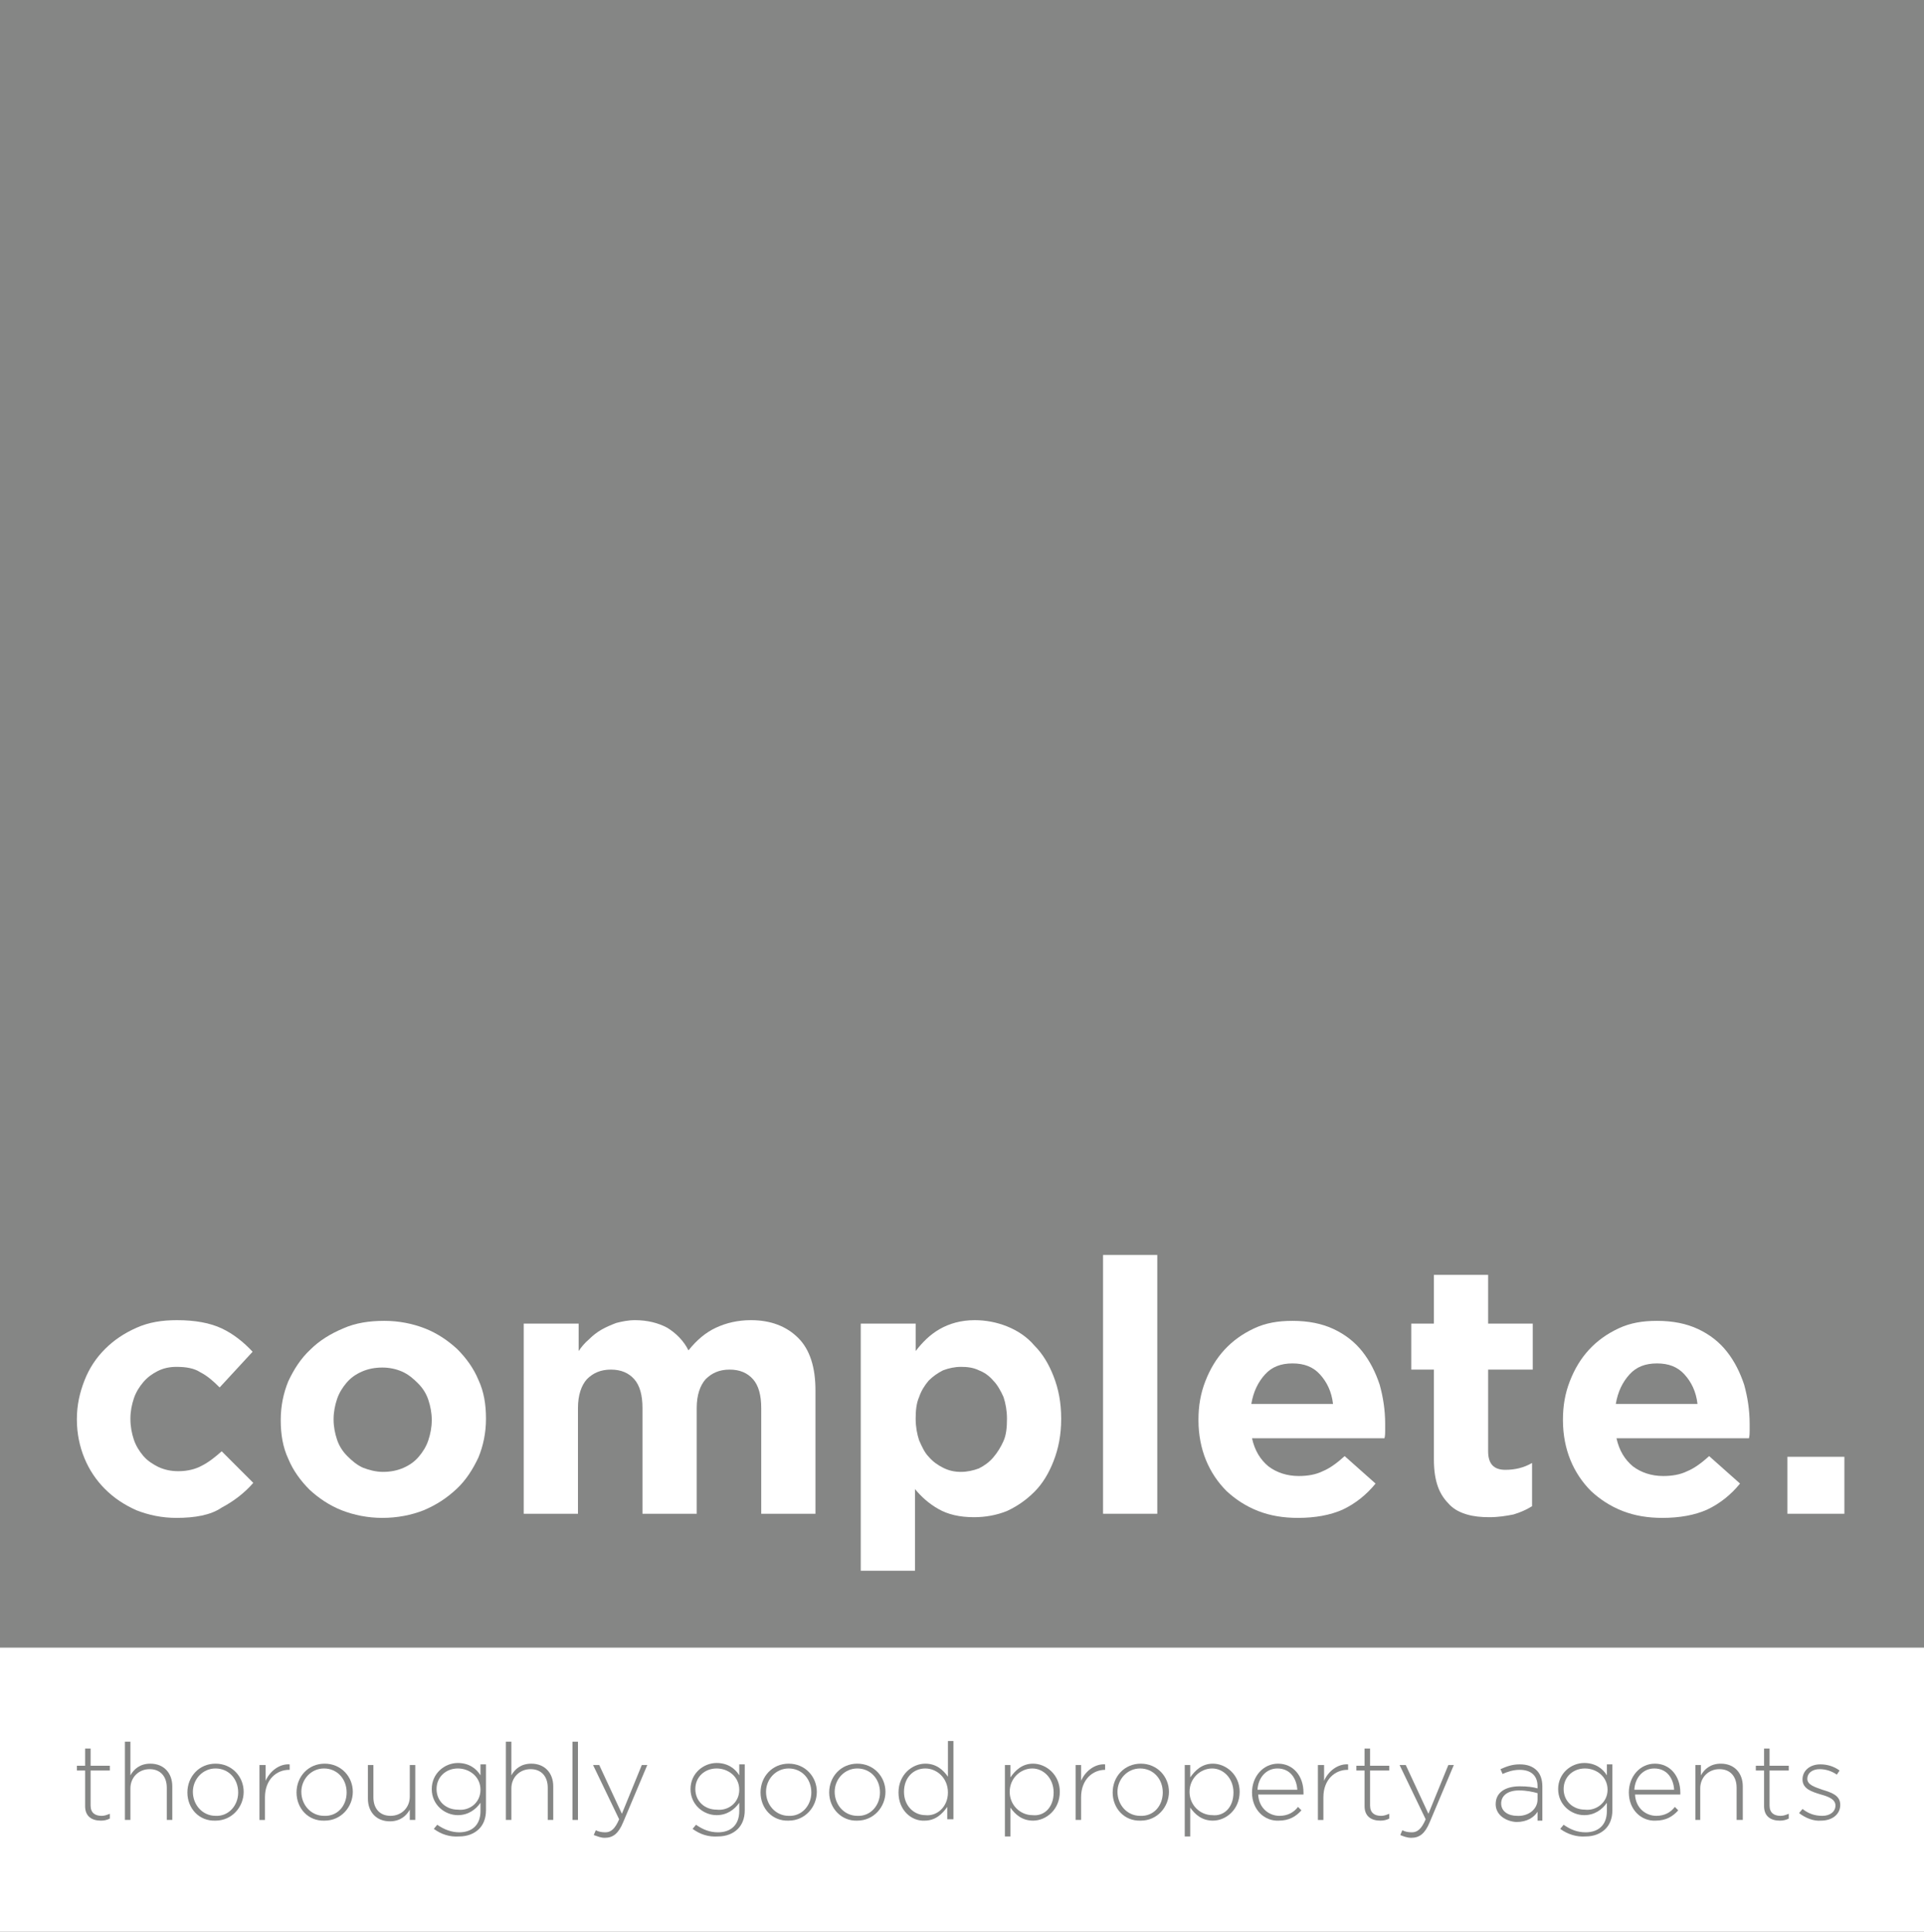 <?xml version="1.0" encoding="utf-8"?>
<!-- Generator: Adobe Illustrator 21.1.0, SVG Export Plug-In . SVG Version: 6.00 Build 0)  -->
<svg version="1.1" id="Layer_1" xmlns="http://www.w3.org/2000/svg" xmlns:xlink="http://www.w3.org/1999/xlink" x="0px" y="0px"
	 viewBox="0 0 280.3 281.4" style="enable-background:new 0 0 280.3 281.4;" xml:space="preserve">
<rect x="0" y="0" width="280.3" height="281.4" fill="#333333" stroke="none"/>
<style type="text/css">
	.st0{fill:#FFFFFF;}
	.st1{fill:#858685;}
	.st2{clip-path:url(#SVGID_2_);fill:#858685;}
	.st3{clip-path:url(#SVGID_2_);fill:#FFFFFF;}
</style>
<rect y="236.6" class="st0" width="280.3" height="44.8"/>
<rect y="0" class="st1" width="280.3" height="240"/>
<g>
	<defs>
		<rect id="SVGID_1_" width="280.3" height="281.4"/>
	</defs>
	<clipPath id="SVGID_2_">
		<use xlink:href="#SVGID_1_"  style="overflow:visible;"/>
	</clipPath>
	<path class="st2" d="M12.4,263.1v-5.2h-1.2v-0.7h1.2v-2.5h0.8v2.5H16v0.7h-2.8v5.1c0,1.1,0.7,1.5,1.6,1.5c0.4,0,0.7-0.1,1.2-0.3
		v0.7c-0.4,0.2-0.8,0.3-1.3,0.3C13.4,265.2,12.4,264.6,12.4,263.1"/>
	<path class="st2" d="M18.2,253.7H19v4.9c0.5-0.9,1.4-1.7,2.9-1.7c2,0,3.2,1.4,3.2,3.3v4.9h-0.8v-4.7c0-1.6-0.9-2.7-2.5-2.7
		c-1.6,0-2.8,1.2-2.8,2.8v4.6h-0.8V253.7z"/>
	<path class="st2" d="M27.3,261.1L27.3,261.1c0-2.3,1.7-4.2,4.1-4.2c2.4,0,4.1,1.9,4.1,4.1v0c0,2.2-1.7,4.2-4.1,4.2
		C29,265.3,27.3,263.4,27.3,261.1 M34.7,261.1L34.7,261.1c0-2-1.4-3.5-3.3-3.5c-1.9,0-3.3,1.6-3.3,3.4v0c0,1.9,1.4,3.5,3.3,3.5
		C33.3,264.6,34.7,263,34.7,261.1"/>
	<path class="st2" d="M37.9,257.1h0.8v2.3c0.6-1.4,2-2.5,3.5-2.4v0.8h-0.1c-1.8,0-3.5,1.4-3.5,4v3.3h-0.8V257.1z"/>
	<path class="st2" d="M43.2,261.1L43.2,261.1c0-2.3,1.7-4.2,4.1-4.2c2.4,0,4.1,1.9,4.1,4.1v0c0,2.2-1.7,4.2-4.1,4.2
		C44.9,265.3,43.2,263.4,43.2,261.1 M50.5,261.1L50.5,261.1c0-2-1.4-3.5-3.3-3.5c-1.9,0-3.3,1.6-3.3,3.4v0c0,1.9,1.4,3.5,3.3,3.5
		C49.2,264.6,50.5,263,50.5,261.1"/>
	<path class="st2" d="M53.6,262v-4.9h0.8v4.7c0,1.6,0.9,2.7,2.5,2.7c1.6,0,2.8-1.2,2.8-2.8v-4.6h0.8v8h-0.8v-1.5
		c-0.5,0.9-1.4,1.7-2.9,1.7C54.8,265.3,53.6,263.9,53.6,262"/>
	<path class="st2" d="M63.2,266.4l0.5-0.6c1,0.7,2.1,1.1,3.2,1.1c1.8,0,3.1-1,3.1-3.1v-1.2c-0.7,1-1.8,1.8-3.3,1.8
		c-1.9,0-3.8-1.5-3.8-3.8v0c0-2.3,1.9-3.8,3.8-3.8c1.6,0,2.7,0.8,3.3,1.8v-1.6h0.8v6.7c0,1.2-0.4,2.1-1,2.7
		c-0.7,0.7-1.7,1.1-2.9,1.1C65.5,267.6,64.3,267.2,63.2,266.4 M70,260.7L70,260.7c0-1.9-1.6-3.1-3.3-3.1c-1.7,0-3.1,1.2-3.1,3v0
		c0,1.8,1.4,3,3.1,3C68.4,263.8,70,262.6,70,260.7"/>
	<path class="st2" d="M73.7,253.7h0.8v4.9c0.5-0.9,1.4-1.7,2.9-1.7c2,0,3.2,1.4,3.2,3.3v4.9h-0.8v-4.7c0-1.6-0.9-2.7-2.5-2.7
		c-1.6,0-2.8,1.2-2.8,2.8v4.6h-0.8V253.7z"/>
	<rect x="83.4" y="253.7" class="st2" width="0.8" height="11.4"/>
	<path class="st2" d="M86.5,267.3l0.3-0.7c0.4,0.2,0.8,0.3,1.4,0.3c0.8,0,1.4-0.5,2-1.9l-3.8-7.9h0.9l3.3,7.1l2.9-7.1h0.8l-3.5,8.3
		c-0.7,1.7-1.5,2.3-2.7,2.3C87.5,267.7,87.1,267.5,86.5,267.3"/>
	<path class="st2" d="M100.9,266.4l0.5-0.6c1,0.7,2,1.1,3.2,1.1c1.8,0,3.1-1,3.1-3.1v-1.2c-0.7,1-1.8,1.8-3.3,1.8
		c-1.9,0-3.8-1.5-3.8-3.8v0c0-2.3,1.9-3.8,3.8-3.8c1.6,0,2.7,0.8,3.3,1.8v-1.6h0.8v6.7c0,1.2-0.4,2.1-1,2.7
		c-0.7,0.7-1.7,1.1-2.9,1.1C103.2,267.6,102,267.2,100.9,266.4 M107.7,260.7L107.7,260.7c0-1.9-1.6-3.1-3.3-3.1
		c-1.7,0-3.1,1.2-3.1,3v0c0,1.8,1.4,3,3.1,3C106.1,263.8,107.7,262.6,107.7,260.7"/>
	<path class="st2" d="M110.8,261.1L110.8,261.1c0-2.3,1.7-4.2,4.1-4.2c2.4,0,4.1,1.9,4.1,4.1v0c0,2.2-1.7,4.2-4.1,4.2
		C112.5,265.3,110.8,263.4,110.8,261.1 M118.2,261.1L118.2,261.1c0-2-1.4-3.5-3.3-3.5c-1.9,0-3.3,1.6-3.3,3.4v0
		c0,1.9,1.4,3.5,3.3,3.5C116.8,264.6,118.2,263,118.2,261.1"/>
	<path class="st2" d="M120.8,261.1L120.8,261.1c0-2.3,1.7-4.2,4.1-4.2c2.4,0,4.1,1.9,4.1,4.1v0c0,2.2-1.7,4.2-4.1,4.2
		C122.6,265.3,120.8,263.4,120.8,261.1 M128.2,261.1L128.2,261.1c0-2-1.4-3.5-3.3-3.5c-1.9,0-3.3,1.6-3.3,3.4v0
		c0,1.9,1.4,3.5,3.3,3.5C126.8,264.6,128.2,263,128.2,261.1"/>
	<path class="st2" d="M130.9,261.1L130.9,261.1c0-2.6,2-4.2,3.9-4.2c1.6,0,2.6,0.9,3.3,1.9v-5.2h0.8v11.4H138v-1.8
		c-0.7,1-1.7,2-3.3,2C132.8,265.3,130.9,263.7,130.9,261.1 M138.1,261.1L138.1,261.1c0-2.1-1.6-3.5-3.3-3.5c-1.7,0-3.1,1.3-3.1,3.4
		v0c0,2.1,1.5,3.4,3.1,3.4C136.5,264.6,138.1,263.2,138.1,261.1"/>
	<path class="st2" d="M146.4,257.1h0.8v1.8c0.7-1,1.7-2,3.3-2c1.9,0,3.9,1.6,3.9,4.1v0c0,2.6-2,4.2-3.9,4.2c-1.6,0-2.6-0.9-3.3-1.9
		v4.2h-0.8V257.1z M153.5,261.1L153.5,261.1c0-2.1-1.5-3.5-3.1-3.5c-1.7,0-3.3,1.4-3.3,3.4v0c0,2,1.6,3.4,3.3,3.4
		C152.1,264.6,153.5,263.3,153.5,261.1"/>
	<path class="st2" d="M156.7,257.1h0.8v2.3c0.6-1.4,2-2.5,3.5-2.4v0.8H161c-1.8,0-3.5,1.4-3.5,4v3.3h-0.8V257.1z"/>
	<path class="st2" d="M162.1,261.1L162.1,261.1c0-2.3,1.7-4.2,4.1-4.2c2.4,0,4.1,1.9,4.1,4.1v0c0,2.2-1.7,4.2-4.1,4.2
		C163.8,265.3,162.1,263.4,162.1,261.1 M169.4,261.1L169.4,261.1c0-2-1.4-3.5-3.3-3.5c-1.9,0-3.3,1.6-3.3,3.4v0
		c0,1.9,1.4,3.5,3.3,3.5C168.1,264.6,169.4,263,169.4,261.1"/>
	<path class="st2" d="M172.6,257.1h0.8v1.8c0.7-1,1.7-2,3.3-2c1.9,0,3.9,1.6,3.9,4.1v0c0,2.6-2,4.2-3.9,4.2c-1.6,0-2.6-0.9-3.3-1.9
		v4.2h-0.8V257.1z M179.7,261.1L179.7,261.1c0-2.1-1.5-3.5-3.1-3.5c-1.7,0-3.3,1.4-3.3,3.4v0c0,2,1.6,3.4,3.3,3.4
		C178.3,264.6,179.7,263.3,179.7,261.1"/>
	<path class="st2" d="M182.4,261.1L182.4,261.1c0-2.3,1.6-4.2,3.8-4.2c2.2,0,3.7,1.8,3.7,4.2c0,0.1,0,0.2,0,0.3h-6.6
		c0.1,2,1.6,3.1,3.1,3.1c1.2,0,2.1-0.5,2.7-1.3l0.5,0.5c-0.8,0.9-1.8,1.5-3.3,1.5C184.2,265.3,182.4,263.6,182.4,261.1 M189,260.7
		c-0.1-1.6-1-3.1-2.9-3.1c-1.6,0-2.8,1.3-2.9,3.1H189z"/>
	<path class="st2" d="M192.1,257.1h0.8v2.3c0.6-1.4,2-2.5,3.5-2.4v0.8h-0.1c-1.8,0-3.5,1.4-3.5,4v3.3h-0.8V257.1z"/>
	<path class="st2" d="M198.8,263.1v-5.2h-1.2v-0.7h1.2v-2.5h0.8v2.5h2.8v0.7h-2.8v5.1c0,1.1,0.7,1.5,1.6,1.5c0.4,0,0.7-0.1,1.2-0.3
		v0.7c-0.4,0.2-0.8,0.3-1.3,0.3C199.8,265.2,198.8,264.6,198.8,263.1"/>
	<path class="st2" d="M204,267.3l0.3-0.7c0.4,0.2,0.8,0.3,1.4,0.3c0.8,0,1.4-0.5,2-1.9l-3.8-7.9h0.9l3.3,7.1l2.9-7.1h0.8l-3.5,8.3
		c-0.7,1.7-1.5,2.3-2.7,2.3C205,267.7,204.5,267.5,204,267.3"/>
	<path class="st2" d="M217.9,262.8L217.9,262.8c0-1.7,1.4-2.6,3.5-2.6c1.1,0,1.9,0.1,2.6,0.3v-0.3c0-1.6-1-2.4-2.6-2.4
		c-1,0-1.8,0.3-2.5,0.6l-0.3-0.7c0.9-0.4,1.7-0.7,2.8-0.7c1.1,0,1.9,0.3,2.5,0.9c0.5,0.5,0.8,1.3,0.8,2.3v5H224v-1.3
		c-0.5,0.8-1.5,1.5-3.1,1.5C219.4,265.3,217.9,264.4,217.9,262.8 M224,262.1v-0.9c-0.7-0.2-1.6-0.4-2.7-0.4c-1.7,0-2.6,0.8-2.6,1.9
		v0c0,1.2,1.1,1.8,2.3,1.8C222.6,264.6,224,263.6,224,262.1"/>
	<path class="st2" d="M227.3,266.4l0.5-0.6c1,0.7,2,1.1,3.2,1.1c1.8,0,3.1-1,3.1-3.1v-1.2c-0.7,1-1.8,1.8-3.3,1.8
		c-1.9,0-3.8-1.5-3.8-3.8v0c0-2.3,1.9-3.8,3.8-3.8c1.6,0,2.7,0.8,3.3,1.8v-1.6h0.8v6.7c0,1.2-0.4,2.1-1,2.7
		c-0.7,0.7-1.7,1.1-2.9,1.1C229.7,267.6,228.4,267.2,227.3,266.4 M234.2,260.7L234.2,260.7c0-1.9-1.6-3.1-3.3-3.1
		c-1.7,0-3.1,1.2-3.1,3v0c0,1.8,1.4,3,3.1,3C232.5,263.8,234.2,262.6,234.2,260.7"/>
	<path class="st2" d="M237.3,261.1L237.3,261.1c0-2.3,1.6-4.2,3.8-4.2c2.2,0,3.7,1.8,3.7,4.2c0,0.1,0,0.2,0,0.3h-6.6
		c0.1,2,1.6,3.1,3.1,3.1c1.2,0,2.1-0.5,2.7-1.3l0.5,0.5c-0.8,0.9-1.8,1.5-3.3,1.5C239.1,265.3,237.3,263.6,237.3,261.1 M243.9,260.7
		c-0.1-1.6-1-3.1-2.9-3.1c-1.6,0-2.8,1.3-2.9,3.1H243.9z"/>
	<path class="st2" d="M247,257.1h0.8v1.5c0.5-0.9,1.4-1.7,2.9-1.7c2,0,3.2,1.4,3.2,3.3v4.9H253v-4.7c0-1.6-0.9-2.7-2.5-2.7
		c-1.6,0-2.8,1.2-2.8,2.8v4.6H247V257.1z"/>
	<path class="st2" d="M257,263.1v-5.2h-1.2v-0.7h1.2v-2.5h0.8v2.5h2.8v0.7h-2.8v5.1c0,1.1,0.7,1.5,1.6,1.5c0.4,0,0.7-0.1,1.2-0.3
		v0.7c-0.4,0.2-0.8,0.3-1.3,0.3C258,265.2,257,264.6,257,263.1"/>
	<path class="st2" d="M262.1,264.1l0.5-0.6c0.9,0.7,1.8,1,2.9,1c1.1,0,1.9-0.6,1.9-1.5v0c0-0.9-1-1.3-2.1-1.6
		c-1.3-0.4-2.7-0.8-2.7-2.2v0c0-1.3,1.1-2.2,2.6-2.2c1,0,2,0.3,2.8,0.9l-0.4,0.6c-0.7-0.5-1.6-0.8-2.5-0.8c-1.1,0-1.8,0.6-1.8,1.4v0
		c0,0.9,1.1,1.2,2.2,1.6c1.3,0.4,2.6,0.8,2.6,2.2v0c0,1.4-1.2,2.3-2.8,2.3C264.2,265.3,263,264.8,262.1,264.1"/>
	<path class="st3" d="M25.7,221.1c-2.1,0-4-0.4-5.8-1.1c-1.8-0.8-3.3-1.8-4.6-3.1c-1.3-1.3-2.3-2.8-3-4.5c-0.7-1.7-1.1-3.6-1.1-5.6
		v-0.1c0-2,0.4-3.8,1.1-5.6c0.7-1.8,1.7-3.3,3-4.6c1.3-1.3,2.8-2.3,4.6-3.1c1.8-0.8,3.7-1.1,5.9-1.1c2.6,0,4.8,0.4,6.5,1.2
		c1.7,0.8,3.2,2,4.5,3.4l-4.8,5.2c-0.9-0.9-1.8-1.7-2.8-2.2c-0.9-0.6-2.1-0.8-3.5-0.8c-1,0-1.9,0.2-2.7,0.6
		c-0.8,0.4-1.5,0.9-2.1,1.6c-0.6,0.7-1.1,1.5-1.4,2.4c-0.3,0.9-0.5,1.9-0.5,2.9v0.1c0,1.1,0.2,2.1,0.5,3c0.3,0.9,0.8,1.7,1.4,2.4
		c0.6,0.7,1.4,1.2,2.2,1.6c0.9,0.4,1.8,0.6,2.9,0.6c1.3,0,2.5-0.3,3.4-0.8c1-0.5,2-1.3,2.9-2.1l4.6,4.6c-1.3,1.5-2.9,2.7-4.6,3.6
		C30.7,220.7,28.4,221.1,25.7,221.1"/>
	<path class="st3" d="M55.7,221.1c-2.1,0-4.1-0.4-5.9-1.1c-1.8-0.7-3.4-1.8-4.7-3c-1.3-1.3-2.4-2.8-3.1-4.5
		c-0.8-1.7-1.1-3.6-1.1-5.6v-0.1c0-2,0.4-3.9,1.1-5.6c0.8-1.7,1.8-3.3,3.2-4.6c1.3-1.3,2.9-2.3,4.8-3.1c1.8-0.8,3.8-1.1,6-1.1
		c2.1,0,4.1,0.4,5.9,1.1c1.8,0.7,3.4,1.8,4.7,3c1.3,1.3,2.4,2.8,3.1,4.5c0.8,1.7,1.1,3.6,1.1,5.6v0.1c0,2-0.4,3.9-1.1,5.6
		c-0.8,1.7-1.8,3.3-3.2,4.6s-2.9,2.3-4.8,3.1C59.9,220.7,57.9,221.1,55.7,221.1 M55.8,214.4c1.1,0,2.1-0.2,3-0.6
		c0.9-0.4,1.6-0.9,2.2-1.6c0.6-0.7,1.1-1.5,1.4-2.4c0.3-0.9,0.5-1.9,0.5-2.9v-0.1c0-1-0.2-2-0.5-2.9c-0.3-0.9-0.8-1.7-1.5-2.4
		c-0.7-0.7-1.4-1.3-2.3-1.7c-0.9-0.4-1.9-0.6-2.9-0.6c-1.1,0-2.1,0.2-3,0.6c-0.9,0.4-1.6,0.9-2.2,1.6c-0.6,0.7-1.1,1.5-1.4,2.4
		c-0.3,0.9-0.5,1.9-0.5,2.9v0.1c0,1,0.2,2,0.5,2.9c0.3,0.9,0.8,1.7,1.5,2.4c0.7,0.7,1.4,1.3,2.3,1.7
		C53.7,214.1,54.7,214.4,55.8,214.4"/>
	<path class="st3" d="M76.4,192.8h7.9v4c0.4-0.6,0.9-1.2,1.5-1.7c0.5-0.5,1.1-1,1.8-1.4c0.7-0.4,1.4-0.7,2.2-1
		c0.8-0.2,1.7-0.4,2.7-0.4c1.8,0,3.4,0.4,4.7,1.1c1.3,0.8,2.4,1.9,3.1,3.3c1.2-1.5,2.5-2.6,4-3.3c1.5-0.7,3.2-1.1,5.1-1.1
		c2.9,0,5.2,0.9,6.9,2.6c1.7,1.7,2.5,4.3,2.5,7.6v18h-7.9v-15.4c0-1.9-0.4-3.3-1.2-4.2c-0.8-0.9-1.9-1.4-3.4-1.4
		c-1.5,0-2.6,0.5-3.5,1.4c-0.8,0.9-1.3,2.3-1.3,4.2v15.4h-7.9v-15.4c0-1.9-0.4-3.3-1.2-4.2c-0.8-0.9-1.9-1.4-3.4-1.4
		s-2.6,0.5-3.5,1.4c-0.8,0.9-1.3,2.3-1.3,4.2v15.4h-7.9V192.8z"/>
	<path class="st3" d="M125.5,192.8h7.9v4c1-1.3,2.1-2.4,3.5-3.2c1.4-0.8,3.1-1.3,5.1-1.3c1.6,0,3.2,0.3,4.7,0.9
		c1.5,0.6,2.9,1.5,4,2.8c1.2,1.2,2.1,2.7,2.8,4.5c0.7,1.8,1.1,3.8,1.1,6.1v0.1c0,2.3-0.4,4.3-1.1,6.1c-0.7,1.8-1.6,3.3-2.8,4.5
		c-1.2,1.2-2.5,2.1-4,2.8c-1.5,0.6-3.1,0.9-4.8,0.9c-2.1,0-3.8-0.4-5.2-1.2c-1.4-0.8-2.5-1.8-3.4-2.9v11.9h-7.9V192.8z M140,214.4
		c0.9,0,1.8-0.2,2.6-0.5c0.8-0.4,1.5-0.9,2.1-1.6c0.6-0.7,1.1-1.5,1.5-2.4c0.4-0.9,0.5-2,0.5-3.2v-0.1c0-1.1-0.2-2.2-0.5-3.1
		c-0.4-0.9-0.9-1.8-1.5-2.4c-0.6-0.7-1.3-1.2-2.1-1.5c-0.8-0.4-1.7-0.5-2.6-0.5c-0.9,0-1.8,0.2-2.6,0.5c-0.8,0.4-1.5,0.9-2.1,1.5
		c-0.6,0.7-1.1,1.5-1.4,2.4c-0.4,0.9-0.5,2-0.5,3.1v0.1c0,1.1,0.2,2.2,0.5,3.1c0.4,0.9,0.8,1.8,1.4,2.4c0.6,0.7,1.3,1.2,2.1,1.6
		C138.2,214.2,139,214.4,140,214.4"/>
	<rect x="160.7" y="182.8" class="st3" width="7.9" height="37.7"/>
	<path class="st3" d="M189.1,221.1c-2.1,0-4-0.3-5.8-1c-1.8-0.7-3.3-1.7-4.6-2.9c-1.3-1.3-2.3-2.8-3-4.5c-0.7-1.7-1.1-3.7-1.1-5.8
		v-0.1c0-2,0.3-3.8,1-5.6c0.7-1.8,1.6-3.3,2.8-4.6c1.2-1.3,2.6-2.3,4.3-3.1c1.7-0.8,3.5-1.1,5.6-1.1c2.3,0,4.3,0.4,6,1.2
		c1.7,0.8,3.1,1.9,4.2,3.3c1.1,1.4,1.9,3,2.5,4.8c0.5,1.8,0.8,3.7,0.8,5.7c0,0.3,0,0.6,0,1c0,0.3,0,0.7-0.1,1.1h-19.3
		c0.4,1.8,1.2,3.1,2.4,4.1c1.2,0.9,2.7,1.4,4.4,1.4c1.3,0,2.5-0.2,3.5-0.7c1-0.4,2.1-1.2,3.2-2.2l4.5,4c-1.3,1.6-2.9,2.9-4.8,3.8
		C193.8,220.7,191.6,221.1,189.1,221.1 M194.2,204.5c-0.2-1.8-0.9-3.2-1.9-4.3c-1-1.1-2.3-1.6-4-1.6c-1.7,0-3,0.5-4,1.6
		c-1,1.1-1.7,2.5-2,4.3H194.2z"/>
	<path class="st3" d="M217,221c-1.2,0-2.3-0.1-3.3-0.4c-1-0.3-1.8-0.7-2.5-1.4c-0.7-0.7-1.3-1.5-1.7-2.6c-0.4-1.1-0.6-2.4-0.6-4
		v-13.1h-3.3v-6.7h3.3v-7.1h7.9v7.1h6.5v6.7h-6.5v11.9c0,1.8,0.8,2.7,2.5,2.7c1.4,0,2.7-0.3,3.9-1v6.3c-0.8,0.5-1.7,0.9-2.7,1.2
		C219.5,220.8,218.3,221,217,221"/>
	<path class="st3" d="M242.2,221.1c-2.1,0-4-0.3-5.8-1c-1.8-0.7-3.3-1.7-4.6-2.9c-1.3-1.3-2.3-2.8-3-4.5c-0.7-1.7-1.1-3.7-1.1-5.8
		v-0.1c0-2,0.3-3.8,1-5.6c0.7-1.8,1.6-3.3,2.8-4.6c1.2-1.3,2.6-2.3,4.3-3.1c1.7-0.8,3.5-1.1,5.6-1.1c2.3,0,4.3,0.4,6,1.2
		c1.7,0.8,3.1,1.9,4.2,3.3c1.1,1.4,1.9,3,2.5,4.8c0.5,1.8,0.8,3.7,0.8,5.7c0,0.3,0,0.6,0,1c0,0.3,0,0.7-0.1,1.1h-19.3
		c0.4,1.8,1.2,3.1,2.4,4.1c1.2,0.9,2.7,1.4,4.4,1.4c1.3,0,2.5-0.2,3.5-0.7c1-0.4,2.1-1.2,3.2-2.2l4.5,4c-1.3,1.6-2.9,2.9-4.8,3.8
		C246.9,220.7,244.7,221.1,242.2,221.1 M247.3,204.5c-0.2-1.8-0.9-3.2-1.9-4.3c-1-1.1-2.3-1.6-4-1.6c-1.7,0-3,0.5-4,1.6
		c-1,1.1-1.7,2.5-2,4.3H247.3z"/>
	<rect x="260.4" y="212.2" class="st3" width="8.3" height="8.3"/>
</g>
</svg>

